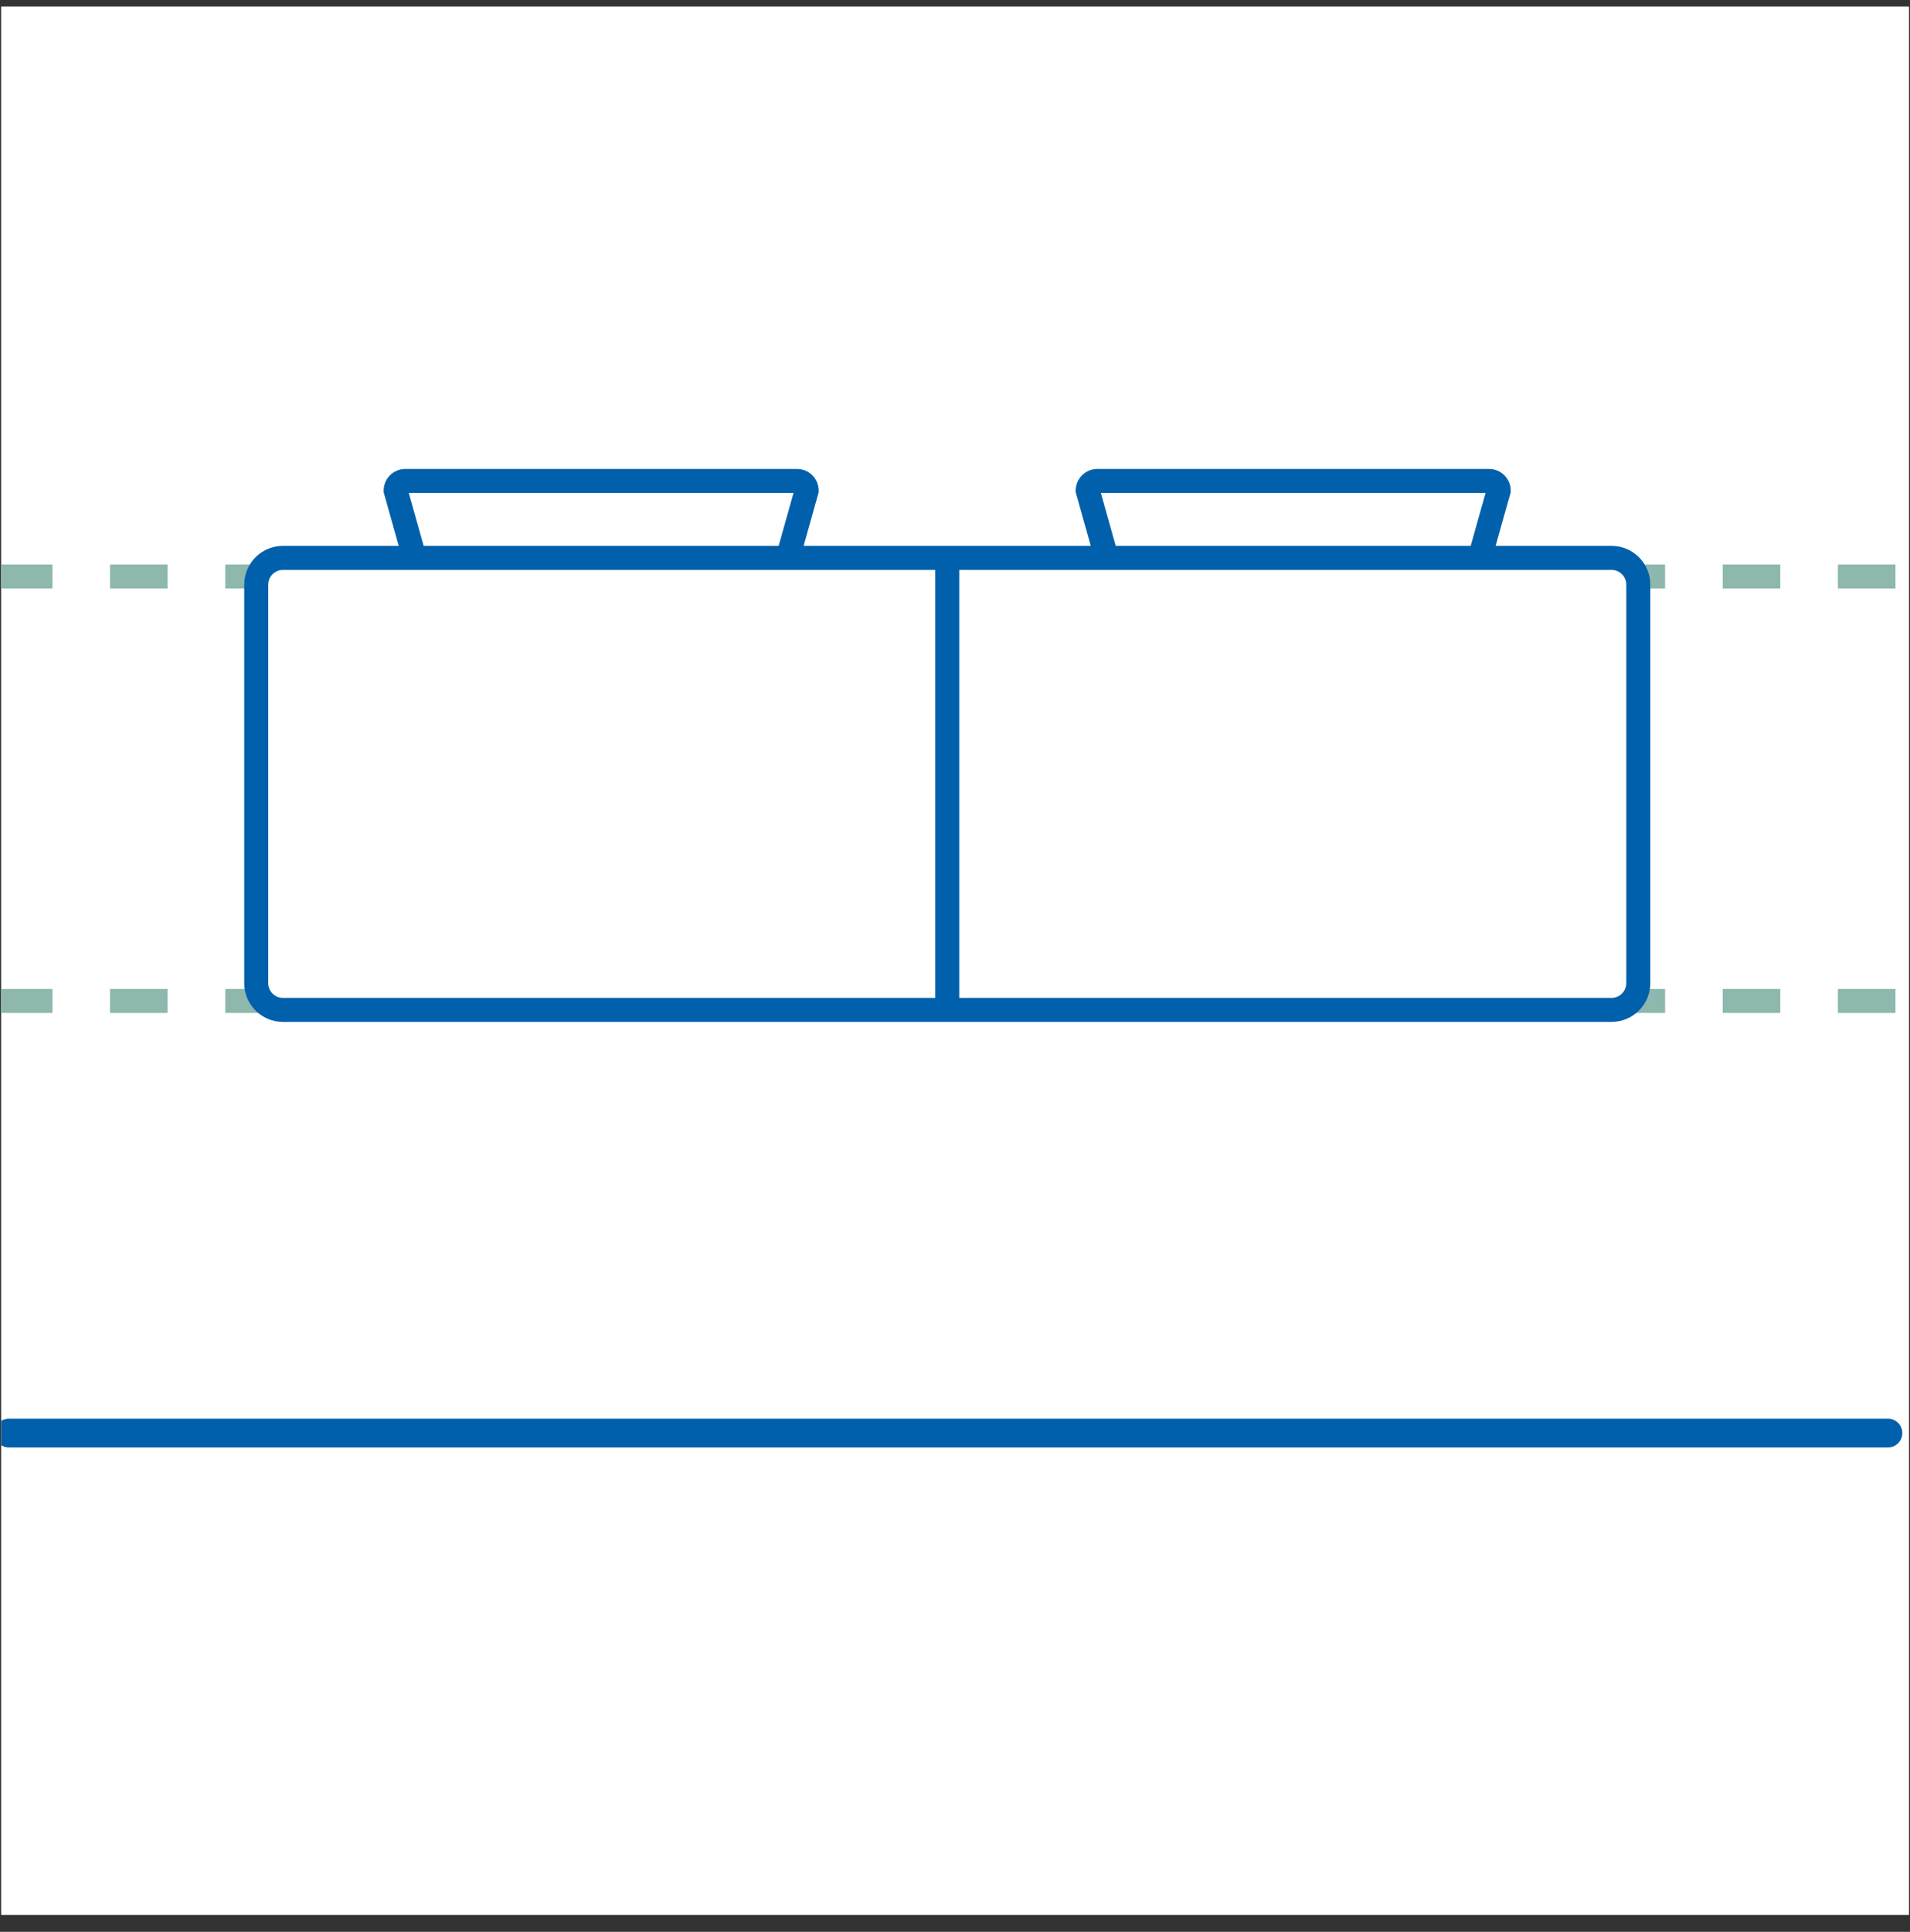 <?xml version="1.0" encoding="utf-8"?>
<svg xmlns="http://www.w3.org/2000/svg" fill="none" height="91" viewBox="0 0 90 91" width="90">
<rect x="0" y="0" width="90" height="91" fill="#333333" stroke="none"/>
<g clip-path="url(#clip0_15599_1313)">
<rect fill="white" height="89.897" transform="translate(0.055 0.307)" width="89.897"/>
<g clip-path="url(#clip1_15599_1313)">
<path d="M89.316 27.722H86.602V26.591H89.316V27.722ZM83.888 27.722H81.174V26.591H83.888V27.722ZM78.46 27.722H75.746V26.591H78.46V27.722ZM73.032 27.722H70.319V26.591H73.032V27.722ZM67.605 27.722H64.891V26.591H67.605V27.722ZM62.177 27.722H59.463V26.591H62.177V27.722ZM56.749 27.722H54.035V26.591H56.749V27.722ZM51.322 27.722H48.608V26.591H51.322V27.722ZM45.894 27.722H43.18V26.591H45.894V27.722ZM40.466 27.722H37.752V26.591H40.466V27.722ZM35.038 27.722H32.324V26.591H35.038V27.722ZM29.61 27.722H26.897V26.591H29.61V27.722ZM24.183 27.722H21.469V26.591H24.183V27.722ZM18.755 27.722H16.041V26.591H18.755V27.722ZM13.327 27.722H10.613V26.591H13.327V27.722ZM7.899 27.722H5.186V26.591H7.899V27.722ZM2.472 27.722H-0.242V26.591H2.472V27.722Z" fill="#8EB8AE"/>
<path d="M89.316 47.717H86.602V46.586H89.316V47.717ZM83.888 47.717H81.174V46.586H83.888V47.717ZM78.46 47.717H75.746V46.586H78.46V47.717ZM73.032 47.717H70.319V46.586H73.032V47.717ZM67.605 47.717H64.891V46.586H67.605V47.717ZM62.177 47.717H59.463V46.586H62.177V47.717ZM56.749 47.717H54.035V46.586H56.749V47.717ZM51.322 47.717H48.608V46.586H51.322V47.717ZM45.894 47.717H43.18V46.586H45.894V47.717ZM40.466 47.717H37.752V46.586H40.466V47.717ZM35.038 47.717H32.324V46.586H35.038V47.717ZM29.61 47.717H26.897V46.586H29.61V47.717ZM24.183 47.717H21.469V46.586H24.183V47.717ZM18.755 47.717H16.041V46.586H18.755V47.717ZM13.327 47.717H10.613V46.586H13.327V47.717ZM7.899 47.717H5.186V46.586H7.899V47.717ZM2.472 47.717H-0.242V46.586H2.472V47.717Z" fill="#8EB8AE"/>
<path d="M88.961 68.184H0.421C0.046 68.184 -0.258 67.88 -0.258 67.505C-0.258 67.131 0.046 66.827 0.421 66.827H88.961C89.335 66.827 89.639 67.131 89.639 67.505C89.639 67.88 89.335 68.184 88.961 68.184Z" fill="#0060AB"/>
<path d="M36.995 26.734H19.667L18.648 23.109C18.648 22.86 18.851 22.656 19.102 22.656H37.563C37.813 22.656 38.017 22.858 38.017 23.109L36.998 26.734H36.995Z" fill="white"/>
<path d="M37.419 27.299H19.235L18.078 23.187V23.109C18.078 22.547 18.535 22.091 19.097 22.091H37.558C38.12 22.091 38.577 22.547 38.577 23.109V23.187L37.42 27.299H37.419ZM20.091 26.168H36.562L37.391 23.221H19.262L20.091 26.168Z" fill="#0060AB"/>
<path d="M69.597 26.734H52.269L51.25 23.109C51.25 22.86 51.452 22.656 51.703 22.656H70.165C70.415 22.656 70.618 22.858 70.618 23.109L69.599 26.734H69.597Z" fill="white"/>
<path d="M70.029 27.299H51.844L50.688 23.187V23.109C50.688 22.547 51.144 22.091 51.706 22.091H70.166C70.728 22.091 71.185 22.547 71.185 23.109V23.187L70.028 27.299H70.029ZM52.701 26.168H69.172L70.001 23.221H51.873L52.701 26.168Z" fill="#0060AB"/>
<path d="M13.339 26.279H75.941C76.637 26.279 77.202 26.844 77.202 27.54V46.312C77.202 47.007 76.637 47.573 75.941 47.573H13.339C12.643 47.573 12.078 47.007 12.078 46.312V27.54C12.078 26.844 12.643 26.279 13.339 26.279Z" fill="white"/>
<path d="M75.936 26.844C76.32 26.844 76.632 27.157 76.632 27.54V46.312C76.632 46.695 76.32 47.007 75.936 47.007H13.334C12.951 47.007 12.639 46.695 12.639 46.312V27.54C12.639 27.157 12.951 26.844 13.334 26.844H75.936ZM75.936 25.714H13.334C12.325 25.714 11.508 26.531 11.508 27.54V46.312C11.508 47.321 12.325 48.138 13.334 48.138H75.936C76.945 48.138 77.763 47.321 77.763 46.312V27.54C77.763 26.531 76.945 25.714 75.936 25.714Z" fill="#0060AB"/>
<path d="M45.201 26.168H44.07V47.685H45.201V26.168Z" fill="#0060AB"/>
</g>
</g>
<defs>
<clipPath id="clip0_15599_1313">
<rect fill="white" height="89.897" transform="translate(0.055 0.307)" width="89.897"/>
</clipPath>
<clipPath id="clip1_15599_1313">
<rect fill="white" height="46.093" transform="translate(-0.258 22.091)" width="89.897"/>
</clipPath>
</defs>
</svg>